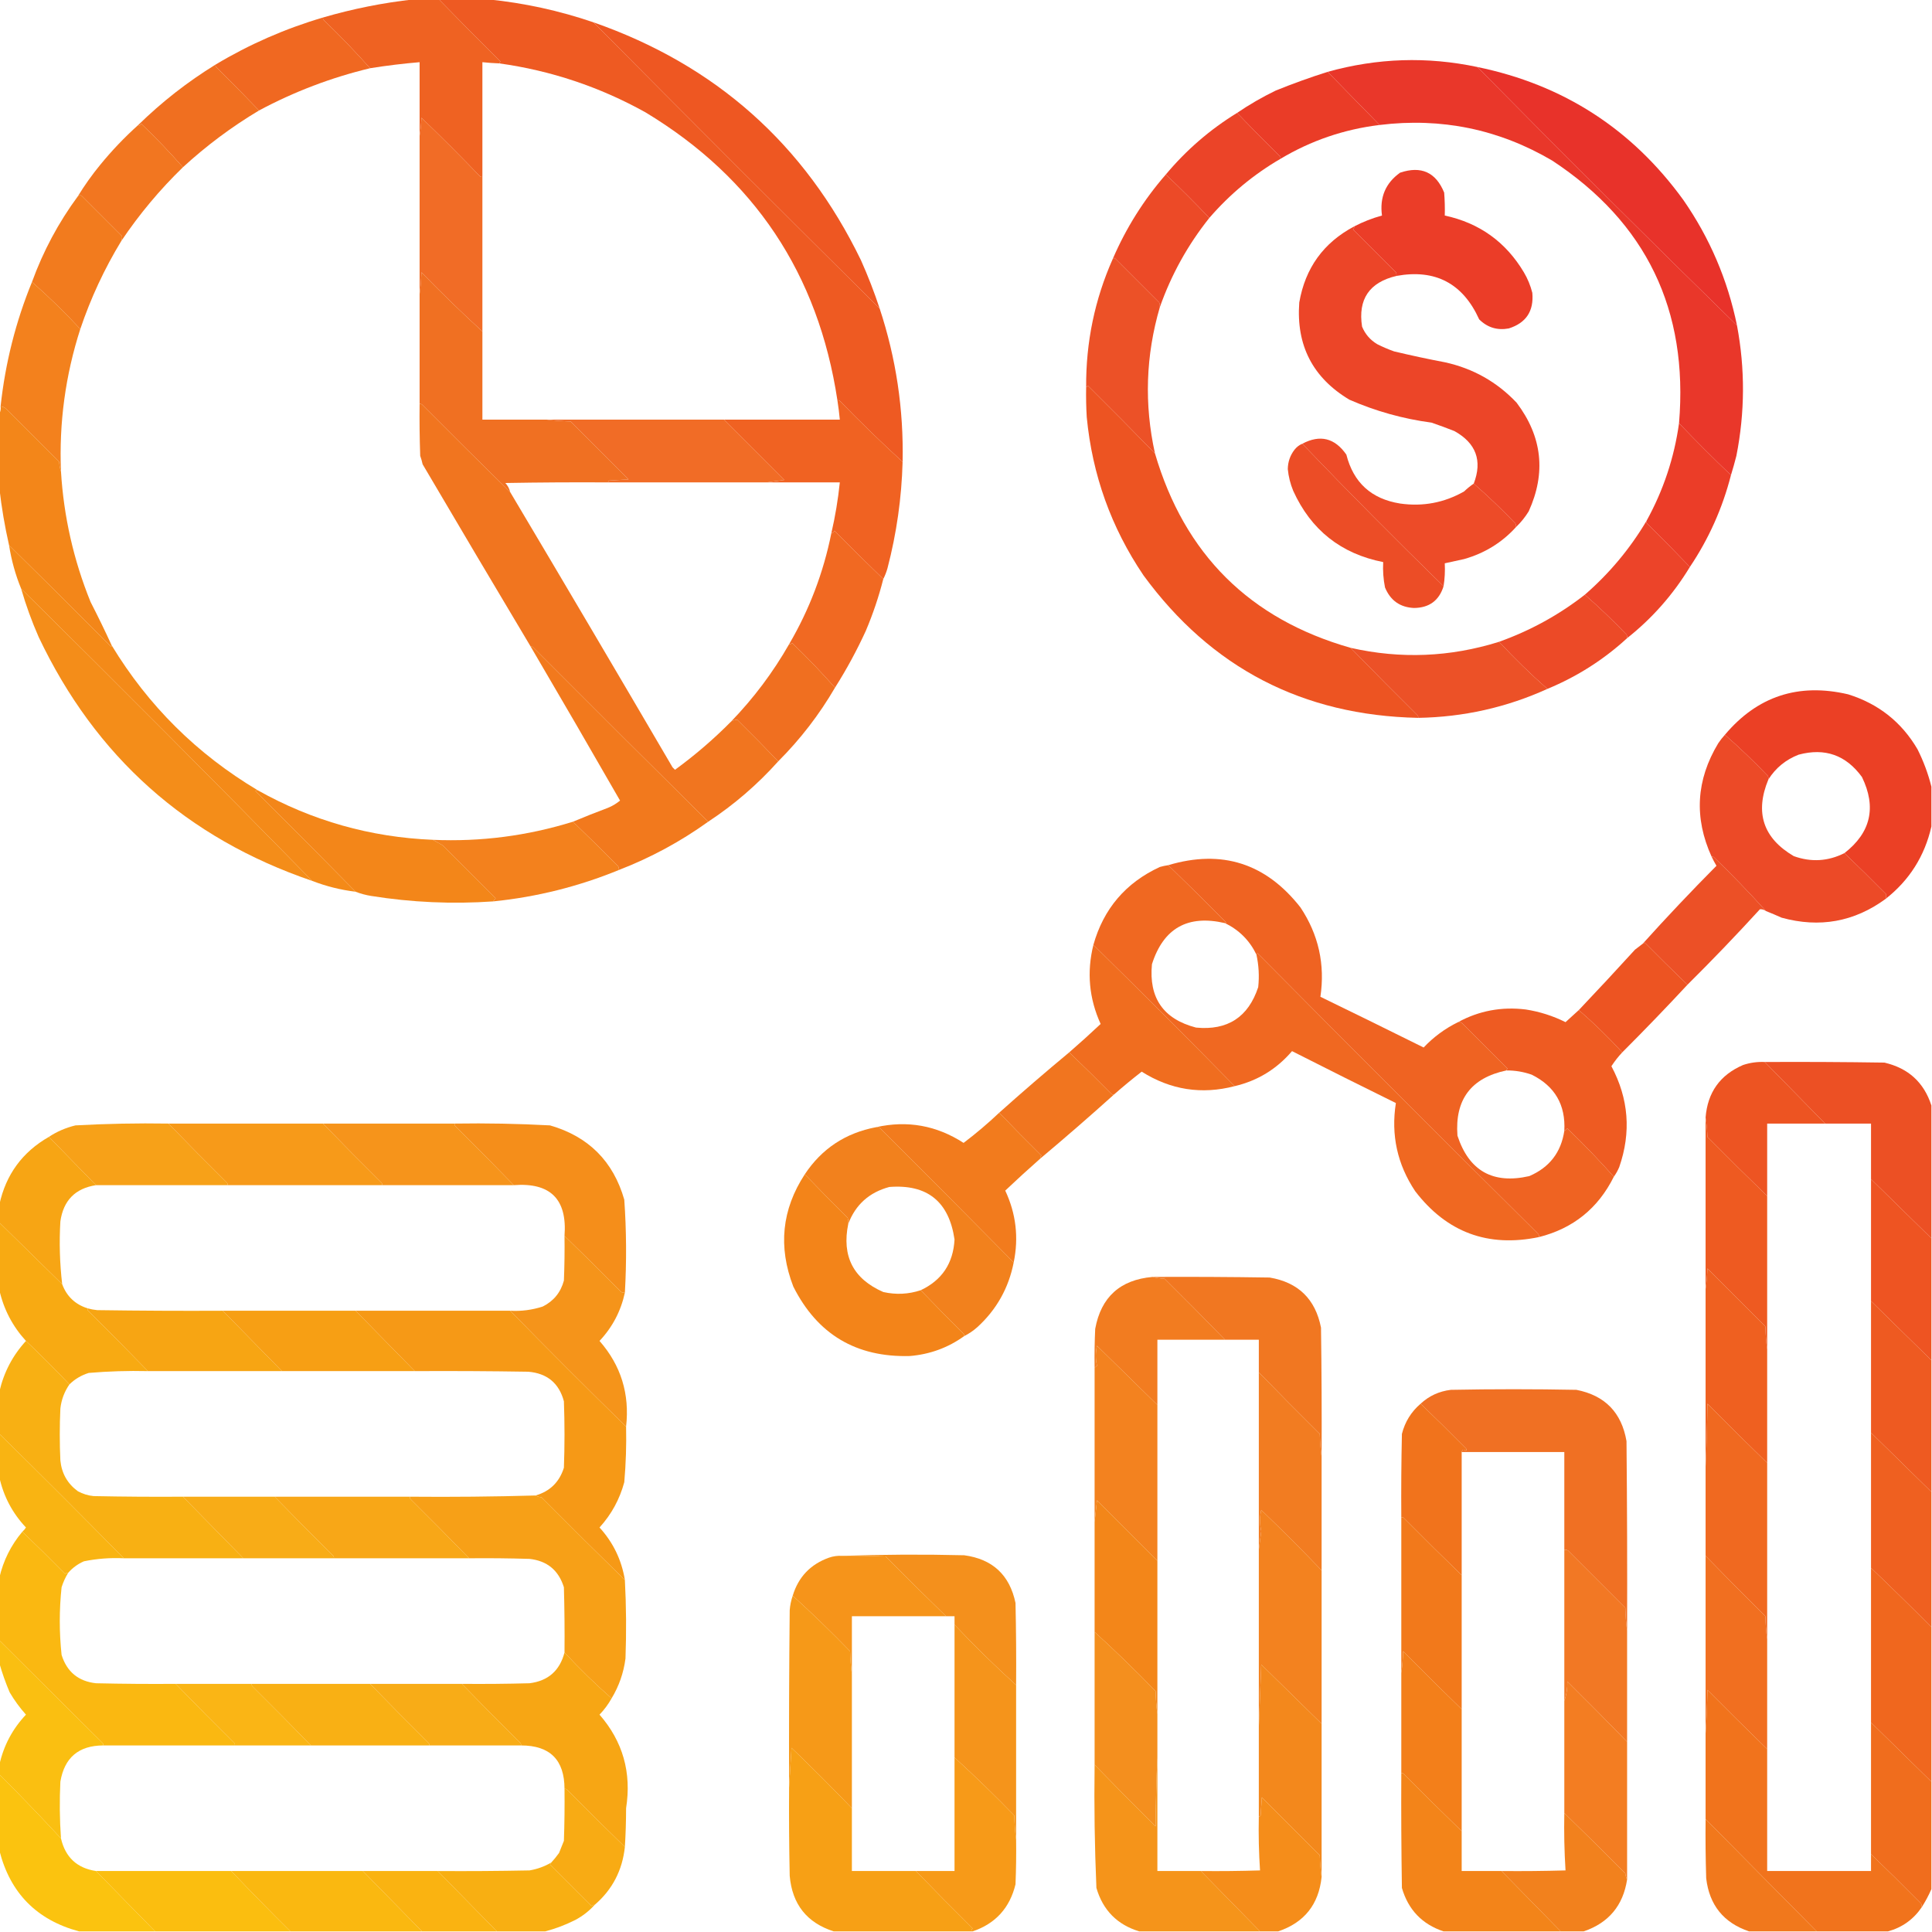 <svg xmlns="http://www.w3.org/2000/svg" xmlns:xlink="http://www.w3.org/1999/xlink" width="1600px" height="1600px" style="shape-rendering:geometricPrecision; text-rendering:geometricPrecision; image-rendering:optimizeQuality; fill-rule:evenodd; clip-rule:evenodd"><g><path style="opacity:0.987" fill="#ef6020" d="M 342.5,-0.5 C 349.5,-0.5 356.5,-0.5 363.5,-0.5C 380.298,16.799 397.298,33.965 414.5,51C 413.944,51.383 413.611,51.883 413.5,52.5C 408.819,52.331 404.152,51.998 399.5,51.5C 399.5,83.167 399.5,114.833 399.5,146.5C 398.761,146.631 398.094,146.464 397.5,146C 381.667,129.5 365.5,113.333 349,97.5C 348.826,102.684 348.326,107.684 347.5,112.5C 347.5,92.167 347.5,71.833 347.5,51.5C 333.758,52.656 320.092,54.323 306.5,56.5C 294.256,42.753 281.422,29.419 268,16.5C 267.536,15.906 267.369,15.239 267.5,14.5C 292.05,7.323 317.05,2.323 342.5,-0.5 Z"></path></g><g><path style="opacity:0.99" fill="#ee5921" d="M 363.5,-0.5 C 377.167,-0.5 390.833,-0.5 404.5,-0.5C 434.235,2.508 463.235,8.841 491.5,18.5C 570.167,97.833 649.167,176.833 728.5,255.5C 742.08,296.657 748.414,338.99 747.5,382.5C 729.752,366.254 712.418,349.421 695.5,332C 694.906,331.536 694.239,331.369 693.5,331.5C 677.674,226.905 624.674,147.405 534.5,93C 496.615,71.951 456.281,58.451 413.5,52.5C 413.611,51.883 413.944,51.383 414.5,51C 397.298,33.965 380.298,16.799 363.5,-0.5 Z"></path></g><g><path style="opacity:0.981" fill="#f0661e" d="M 267.5,14.5 C 267.369,15.239 267.536,15.906 268,16.5C 281.422,29.419 294.256,42.753 306.5,56.5C 274.332,64.223 243.665,75.889 214.5,91.5C 202.869,79.368 191.035,67.368 179,55.5C 178.536,54.906 178.369,54.239 178.5,53.5C 206.419,36.754 236.086,23.754 267.5,14.5 Z"></path></g><g><path style="opacity:0.992" fill="#ed5621" d="M 491.5,18.5 C 592.639,53.823 666.472,119.49 713,215.5C 718.866,228.605 724.033,241.938 728.5,255.5C 649.167,176.833 570.167,97.833 491.5,18.5 Z"></path></g><g><path style="opacity:0.983" fill="#e93427" d="M 1223.5,55.5 C 1294.55,127.549 1366.22,198.882 1438.5,269.5C 1445.27,305.521 1445.1,341.521 1438,377.5C 1436.6,382.994 1435.1,388.327 1433.5,393.5C 1418.83,379.5 1404.5,365.167 1390.5,350.5C 1398.37,256.768 1363.37,184.268 1285.5,133C 1241.34,107.038 1193.68,97.205 1142.5,103.5C 1128.17,88.833 1113.83,74.167 1099.5,59.5C 1140.65,48.019 1181.98,46.686 1223.5,55.5 Z"></path></g><g><path style="opacity:0.981" fill="#f06d1d" d="M 178.5,53.5 C 178.369,54.239 178.536,54.906 179,55.5C 191.035,67.368 202.869,79.368 214.5,91.5C 191.966,104.952 170.966,120.619 151.5,138.5C 140.59,126.086 129.09,114.086 117,102.5C 116.162,103.999 115.329,104.332 114.5,103.5C 134.018,84.42 155.351,67.753 178.5,53.5 Z"></path></g><g><path style="opacity:0.985" fill="#e83028" d="M 1223.5,55.5 C 1294.64,70.166 1351.47,106.833 1394,165.5C 1415.91,197.027 1430.74,231.694 1438.5,269.5C 1366.22,198.882 1294.55,127.549 1223.5,55.5 Z"></path></g><g><path style="opacity:0.989" fill="#ea3b26" d="M 1099.5,59.5 C 1113.83,74.167 1128.17,88.833 1142.5,103.5C 1113.1,107.077 1085.77,116.41 1060.5,131.5C 1060.63,130.761 1060.46,130.094 1060,129.5C 1047.96,117.632 1036.13,105.632 1024.5,93.5C 1034.61,86.602 1045.28,80.436 1056.5,75C 1070.62,69.276 1084.95,64.11 1099.5,59.5 Z"></path></g><g><path style="opacity:0.964" fill="#f0671e" d="M 399.5,146.5 C 399.5,189.167 399.5,231.833 399.5,274.5C 382.231,258.733 365.398,242.4 349,225.5C 348.828,231.681 348.328,237.681 347.5,243.5C 347.5,199.833 347.5,156.167 347.5,112.5C 348.326,107.684 348.826,102.684 349,97.5C 365.5,113.333 381.667,129.5 397.5,146C 398.094,146.464 398.761,146.631 399.5,146.5 Z"></path></g><g><path style="opacity:0.98" fill="#f1731c" d="M 151.5,138.5 C 132.399,157.009 115.399,177.343 100.5,199.5C 101.028,198.153 101.195,196.819 101,195.5C 89.833,184.333 78.667,173.167 67.5,162C 66.423,161.53 65.423,161.697 64.5,162.5C 70.034,153.453 76.201,144.786 83,136.5C 92.637,124.696 103.137,113.696 114.5,103.5C 115.329,104.332 116.162,103.999 117,102.5C 129.09,114.086 140.59,126.086 151.5,138.5 Z"></path></g><g><path style="opacity:0.981" fill="#eb4125" d="M 1024.5,93.5 C 1036.13,105.632 1047.96,117.632 1060,129.5C 1060.46,130.094 1060.63,130.761 1060.5,131.5C 1038.18,144.477 1018.51,160.81 1001.5,180.5C 989.86,168.194 977.86,156.194 965.5,144.5C 982.404,124.26 1002.07,107.26 1024.5,93.5 Z"></path></g><g><path style="opacity:0.988" fill="#ea3b26" d="M 1156.5,228.5 C 1156.65,227.448 1156.48,226.448 1156,225.5C 1144.17,213.667 1132.33,201.833 1120.5,190C 1121.25,189.329 1121.59,188.496 1121.5,187.5C 1128.79,183.697 1136.45,180.697 1144.5,178.5C 1142.45,163.437 1147.45,151.604 1159.5,143C 1176.94,137.138 1189.11,142.638 1196,159.5C 1196.5,165.825 1196.67,172.158 1196.5,178.5C 1225.18,184.689 1247.01,200.356 1262,225.5C 1265.15,230.804 1267.48,236.471 1269,242.5C 1270.36,257.62 1263.86,267.453 1249.5,272C 1239.98,273.747 1231.81,271.247 1225,264.5C 1211.47,234.654 1188.64,222.654 1156.5,228.5 Z"></path></g><g><path style="opacity:0.983" fill="#ec4724" d="M 965.5,144.5 C 977.86,156.194 989.86,168.194 1001.5,180.5C 983.649,202.87 969.983,227.537 960.5,254.5C 960.657,253.127 960.49,251.793 960,250.5C 947.667,238.167 935.333,225.833 923,213.5C 922.617,214.056 922.117,214.389 921.5,214.5C 932.584,188.784 947.251,165.45 965.5,144.5 Z"></path></g><g><path style="opacity:0.983" fill="#f2791b" d="M 100.5,199.5 C 86.485,222.527 75.151,246.861 66.5,272.5C 53.808,258.808 40.475,245.808 26.5,233.5C 35.781,207.965 48.447,184.298 64.5,162.5C 65.423,161.697 66.423,161.53 67.5,162C 78.667,173.167 89.833,184.333 101,195.5C 101.195,196.819 101.028,198.153 100.5,199.5 Z"></path></g><g><path style="opacity:0.978" fill="#ec4e23" d="M 960.5,254.5 C 948.835,294.466 947.501,334.799 956.5,375.5C 938.229,356.728 919.729,338.062 901,319.5C 900.617,320.056 900.117,320.389 899.5,320.5C 899.274,283.429 906.608,248.096 921.5,214.5C 922.117,214.389 922.617,214.056 923,213.5C 935.333,225.833 947.667,238.167 960,250.5C 960.49,251.793 960.657,253.127 960.5,254.5 Z"></path></g><g><path style="opacity:0.984" fill="#eb4225" d="M 1121.5,187.5 C 1121.59,188.496 1121.25,189.329 1120.5,190C 1132.33,201.833 1144.17,213.667 1156,225.5C 1156.48,226.448 1156.65,227.448 1156.5,228.5C 1134,233.81 1124.5,247.81 1128,270.5C 1130.56,276.701 1134.72,281.534 1140.5,285C 1145.05,287.302 1149.71,289.302 1154.5,291C 1168.42,294.324 1182.42,297.324 1196.5,300C 1219.86,305.094 1239.7,316.26 1256,333.5C 1277.19,361.543 1280.53,391.543 1266,423.5C 1263.02,428.311 1259.52,432.644 1255.5,436.5C 1255.65,435.448 1255.48,434.448 1255,433.5C 1243.91,421.91 1232.41,410.91 1220.5,400.5C 1227.77,381.513 1222.44,367.013 1204.5,357C 1198.23,354.515 1191.9,352.182 1185.5,350C 1161.89,346.849 1139.23,340.515 1117.5,331C 1087.17,312.847 1073.34,286.014 1076,250.5C 1080.92,221.963 1096.08,200.963 1121.5,187.5 Z"></path></g><g><path style="opacity:0.974" fill="#f06d1d" d="M 399.5,274.5 C 399.5,298.833 399.5,323.167 399.5,347.5C 417.167,347.5 434.833,347.5 452.5,347.5C 458.987,348.328 465.654,348.828 472.5,349C 488.5,365 504.5,381 520.5,397C 515.167,397.333 509.833,397.667 504.5,398C 503.944,398.383 503.611,398.883 503.5,399.5C 475.165,399.333 446.831,399.5 418.5,400C 420.495,402.157 421.828,404.657 422.5,407.5C 398.035,383.535 373.701,359.368 349.5,335C 348.906,334.536 348.239,334.369 347.5,334.5C 347.5,304.167 347.5,273.833 347.5,243.5C 348.328,237.681 348.828,231.681 349,225.5C 365.398,242.4 382.231,258.733 399.5,274.5 Z"></path></g><g><path style="opacity:0.982" fill="#f37f1a" d="M 26.5,233.5 C 40.475,245.808 53.808,258.808 66.5,272.5C 54.164,310.838 48.831,350.171 50.5,390.5C 49.683,388.031 49.183,385.365 49,382.5C 34.5,368 20,353.5 5.5,339C 4.1,337.562 2.433,336.729 0.5,336.5C 4.347,300.779 13.013,266.445 26.5,233.5 Z"></path></g><g><path style="opacity:0.994" fill="#ed5422" d="M 956.5,375.5 C 980.969,459.035 1034.97,512.702 1118.5,536.5C 1136.8,555.299 1155.3,573.965 1174,592.5C 1174.46,593.094 1174.63,593.761 1174.5,594.5C 1078.97,592.531 1003.14,553.198 947,476.5C 920.266,436.977 904.6,393.31 900,345.5C 899.5,337.173 899.334,328.84 899.5,320.5C 900.117,320.389 900.617,320.056 901,319.5C 919.729,338.062 938.229,356.728 956.5,375.5 Z"></path></g><g><path style="opacity:0.988" fill="#ef6020" d="M 693.5,331.5 C 694.239,331.369 694.906,331.536 695.5,332C 712.418,349.421 729.752,366.254 747.5,382.5C 746.697,412.317 742.53,441.65 735,470.5C 734.1,473.718 732.933,476.718 731.5,479.5C 717.868,466.369 704.368,453.035 691,439.5C 690.583,440.756 689.75,441.423 688.5,441.5C 691.704,427.687 694.037,413.687 695.5,399.5C 675.167,399.5 654.833,399.5 634.5,399.5C 639.349,398.834 644.349,398.167 649.5,397.5C 632.812,380.812 616.146,364.146 599.5,347.5C 631.5,347.5 663.5,347.5 695.5,347.5C 694.997,342.141 694.33,336.807 693.5,331.5 Z"></path></g><g><path style="opacity:0.982" fill="#f1731c" d="M 347.5,334.5 C 348.239,334.369 348.906,334.536 349.5,335C 373.701,359.368 398.035,383.535 422.5,407.5C 467.559,483.272 512.392,559.272 557,635.5C 557.667,636.167 558.333,636.833 559,637.5C 575.602,625.395 591.102,612.061 605.5,597.5C 607.144,596.634 608.811,596.134 610.5,596C 622.035,607.368 633.369,618.868 644.5,630.5C 627.281,649.726 607.948,666.392 586.5,680.5C 538.035,632.535 489.701,584.368 441.5,536C 440.906,535.536 440.239,535.369 439.5,535.5C 409.562,485.357 379.729,435.023 350,384.5C 349.489,382.122 348.822,379.788 348,377.5C 347.5,363.171 347.333,348.837 347.5,334.5 Z"></path></g><g><path style="opacity:0.996" fill="#f38619" d="M 0.5,336.5 C 2.433,336.729 4.1,337.562 5.5,339C 20,353.5 34.5,368 49,382.5C 49.183,385.365 49.683,388.031 50.5,390.5C 52.789,427.86 60.956,463.86 75,498.5C 81.138,510.441 86.972,522.441 92.5,534.5C 92.565,534.938 92.399,535.272 92,535.5C 63.965,507.298 35.799,479.298 7.5,451.5C 3.961,435.978 1.294,420.311 -0.5,404.5C -0.5,383.833 -0.5,363.167 -0.5,342.5C 0.461,340.735 0.795,338.735 0.5,336.5 Z"></path></g><g><path style="opacity:0.963" fill="#f0671e" d="M 452.5,347.5 C 501.5,347.5 550.5,347.5 599.5,347.5C 616.146,364.146 632.812,380.812 649.5,397.5C 644.349,398.167 639.349,398.834 634.5,399.5C 590.833,399.5 547.167,399.5 503.5,399.5C 503.611,398.883 503.944,398.383 504.5,398C 509.833,397.667 515.167,397.333 520.5,397C 504.5,381 488.5,365 472.5,349C 465.654,348.828 458.987,348.328 452.5,347.5 Z"></path></g><g><path style="opacity:0.988" fill="#ea3b26" d="M 1390.5,350.5 C 1404.5,365.167 1418.83,379.5 1433.5,393.5C 1426.47,420.876 1415.14,446.209 1399.5,469.5C 1387.9,457.395 1376.06,445.395 1364,433.5C 1363.54,432.906 1363.37,432.239 1363.5,431.5C 1377.5,406.164 1386.5,379.164 1390.5,350.5 Z"></path></g><g><path style="opacity:0.98" fill="#ec4824" d="M 1220.5,400.5 C 1232.41,410.91 1243.91,421.91 1255,433.5C 1255.48,434.448 1255.65,435.448 1255.5,436.5C 1243.84,449.345 1229.51,458.178 1212.5,463C 1207.15,464.172 1201.81,465.339 1196.5,466.5C 1196.82,473.022 1196.49,479.355 1195.5,485.5C 1155.78,446.784 1116.78,407.451 1078.5,367.5C 1093.22,359.694 1105.39,362.694 1115,376.5C 1120.87,399.697 1135.7,413.197 1159.5,417C 1178.35,419.697 1196.01,416.364 1212.5,407C 1215.01,404.585 1217.68,402.419 1220.5,400.5 Z"></path></g><g><path style="opacity:0.981" fill="#ec4b23" d="M 1078.5,367.5 C 1116.78,407.451 1155.78,446.784 1195.5,485.5C 1191.77,497.378 1183.61,503.378 1171,503.5C 1159.46,502.972 1151.46,497.305 1147,486.5C 1145.62,479.589 1145.12,472.589 1145.5,465.5C 1110.57,458.613 1085.73,438.947 1071,406.5C 1068.6,400.713 1067.1,394.713 1066.5,388.5C 1066.57,382.546 1068.41,377.213 1072,372.5C 1073.78,370.21 1075.94,368.543 1078.5,367.5 Z"></path></g><g><path style="opacity:0.98" fill="#f0661e" d="M 731.5,479.5 C 727.78,494.158 722.947,508.492 717,522.5C 709.54,538.777 701.04,554.444 691.5,569.5C 680.256,556.753 668.423,544.42 656,532.5C 655.329,533.252 654.496,533.586 653.5,533.5C 670.265,504.887 681.931,474.22 688.5,441.5C 689.75,441.423 690.583,440.756 691,439.5C 704.368,453.035 717.868,466.369 731.5,479.5 Z"></path></g><g><path style="opacity:0.996" fill="#f48a18" d="M 7.5,451.5 C 35.799,479.298 63.965,507.298 92,535.5C 92.399,535.272 92.565,534.938 92.5,534.5C 122.879,584.545 163.212,624.545 213.5,654.5C 212.761,654.369 212.094,654.536 211.5,655C 239.368,682.701 267.035,710.535 294.5,738.5C 282.1,736.991 270.1,733.991 258.5,729.5C 178.882,648.215 98.549,567.549 17.5,487.5C 12.785,476.003 9.452,464.003 7.5,451.5 Z"></path></g><g><path style="opacity:0.98" fill="#eb4125" d="M 1363.5,431.5 C 1363.37,432.239 1363.54,432.906 1364,433.5C 1376.06,445.395 1387.9,457.395 1399.5,469.5C 1385.63,492.364 1368.29,512.031 1347.5,528.5C 1347.65,527.448 1347.48,526.448 1347,525.5C 1335.91,513.91 1324.41,502.91 1312.5,492.5C 1332.8,474.875 1349.8,454.541 1363.5,431.5 Z"></path></g><g><path style="opacity:0.985" fill="#f48c17" d="M 17.5,487.5 C 98.549,567.549 178.882,648.215 258.5,729.5C 154.558,694.058 79.058,626.725 32,527.5C 26.261,514.447 21.428,501.113 17.5,487.5 Z"></path></g><g><path style="opacity:0.983" fill="#ec4724" d="M 1312.5,492.5 C 1324.41,502.91 1335.91,513.91 1347,525.5C 1347.48,526.448 1347.65,527.448 1347.5,528.5C 1328.06,546.338 1306.06,560.338 1281.5,570.5C 1267.55,558.22 1254.22,545.22 1241.5,531.5C 1267.37,522.245 1291.04,509.245 1312.5,492.5 Z"></path></g><g><path style="opacity:0.979" fill="#ec4e23" d="M 1241.5,531.5 C 1254.22,545.22 1267.55,558.22 1281.5,570.5C 1247.66,585.871 1211.99,593.871 1174.5,594.5C 1174.63,593.761 1174.46,593.094 1174,592.5C 1155.3,573.965 1136.8,555.299 1118.5,536.5C 1159.97,545.89 1200.97,544.223 1241.5,531.5 Z"></path></g><g><path style="opacity:0.982" fill="#f06d1d" d="M 691.5,569.5 C 678.475,591.86 662.808,612.193 644.5,630.5C 633.369,618.868 622.035,607.368 610.5,596C 608.811,596.134 607.144,596.634 605.5,597.5C 624.193,578.147 640.193,556.813 653.5,533.5C 654.496,533.586 655.329,533.252 656,532.5C 668.423,544.42 680.256,556.753 691.5,569.5 Z"></path></g><g><path style="opacity:0.986" fill="#f2781b" d="M 439.5,535.5 C 440.239,535.369 440.906,535.536 441.5,536C 489.701,584.368 538.035,632.535 586.5,680.5C 563.555,696.973 538.888,710.307 512.5,720.5C 512.649,719.448 512.483,718.448 512,717.5C 499.632,704.965 487.132,692.631 474.5,680.5C 483.975,676.53 493.642,672.697 503.5,669C 507.161,667.505 510.495,665.505 513.5,663C 489.026,620.366 464.36,577.866 439.5,535.5 Z"></path></g><g><path style="opacity:0.993" fill="#eb4025" d="M 1599.5,651.5 C 1599.5,662.5 1599.5,673.5 1599.5,684.5C 1593.92,709.002 1581.25,729.002 1561.5,744.5C 1562.03,743.153 1562.19,741.819 1562,740.5C 1550.63,728.965 1539.13,717.631 1527.5,706.5C 1549.32,689.527 1554.15,668.527 1542,643.5C 1528.76,625.3 1511.26,619.133 1489.5,625C 1478.87,629.143 1470.53,635.976 1464.5,645.5C 1464.65,644.448 1464.48,643.448 1464,642.5C 1452.58,630.577 1440.75,619.244 1428.5,608.5C 1455.42,576.577 1489.42,565.41 1530.5,575C 1555.65,582.834 1574.81,598.001 1588,620.5C 1593,630.489 1596.84,640.823 1599.5,651.5 Z"></path></g><g><path style="opacity:0.983" fill="#ec4724" d="M 1428.5,608.5 C 1440.75,619.244 1452.58,630.577 1464,642.5C 1464.48,643.448 1464.65,644.448 1464.5,645.5C 1453.15,672.923 1460.15,694.09 1485.5,709C 1499.89,714.186 1513.89,713.353 1527.5,706.5C 1539.13,717.631 1550.63,728.965 1562,740.5C 1562.19,741.819 1562.03,743.153 1561.5,744.5C 1535.54,763.455 1506.87,768.622 1475.5,760C 1471.18,758.062 1466.85,756.229 1462.5,754.5C 1448.75,739.252 1434.42,724.419 1419.5,710C 1418.91,709.536 1418.24,709.369 1417.5,709.5C 1402.81,677.227 1404.64,645.894 1423,615.5C 1424.7,612.98 1426.53,610.647 1428.5,608.5 Z"></path></g><g><path style="opacity:0.994" fill="#f38619" d="M 213.5,654.5 C 258.475,679.71 306.808,693.376 358.5,695.5C 361.047,696.999 363.714,698.499 366.5,700C 381.167,714.667 395.833,729.333 410.5,744C 409.619,744.708 408.953,745.542 408.5,746.5C 374.65,748.841 340.983,747.341 307.5,742C 302.923,741.275 298.59,740.108 294.5,738.5C 267.035,710.535 239.368,682.701 211.5,655C 212.094,654.536 212.761,654.369 213.5,654.5 Z"></path></g><g><path style="opacity:0.983" fill="#f37f1a" d="M 474.5,680.5 C 487.132,692.631 499.632,704.965 512,717.5C 512.483,718.448 512.649,719.448 512.5,720.5C 479.138,734.174 444.472,742.84 408.5,746.5C 408.953,745.542 409.619,744.708 410.5,744C 395.833,729.333 381.167,714.667 366.5,700C 363.714,698.499 361.047,696.999 358.5,695.5C 398.047,697.242 436.714,692.242 474.5,680.5 Z"></path></g><g><path style="opacity:0.981" fill="#ec4e23" d="M 1417.5,709.5 C 1418.24,709.369 1418.91,709.536 1419.5,710C 1434.42,724.419 1448.75,739.252 1462.5,754.5C 1460.95,753.378 1459.28,752.878 1457.5,753C 1438.05,774.282 1418.05,795.116 1397.5,815.5C 1385.53,804.035 1373.7,792.369 1362,780.5C 1361.62,781.056 1361.12,781.389 1360.5,781.5C 1380.21,759.614 1400.55,738.114 1421.5,717C 1420.01,714.525 1418.68,712.025 1417.5,709.5 Z"></path></g><g><path style="opacity:0.987" fill="#ef6120" d="M 1207.5,846.5 C 1208.55,846.351 1209.55,846.517 1210.5,847C 1223.17,859.667 1235.83,872.333 1248.5,885C 1247.94,885.383 1247.61,885.883 1247.5,886.5C 1218.25,892.659 1204.75,910.659 1207,940.5C 1216.55,969.696 1236.38,980.862 1266.5,974C 1283.16,966.845 1292.83,954.345 1295.5,936.5C 1296.46,936.047 1297.29,935.381 1298,934.5C 1311.42,947.419 1324.26,960.753 1336.5,974.5C 1323.5,1000.67 1302.83,1017.34 1274.5,1024.5C 1274.72,1023.32 1274.39,1022.32 1273.5,1021.5C 1195.78,944.446 1118.45,867.113 1041.5,789.5C 1040.89,789.624 1040.56,789.957 1040.5,790.5C 1034.83,778.833 1026.17,770.167 1014.5,764.5C 1014.94,764.565 1015.27,764.399 1015.5,764C 999.632,747.965 983.632,732.132 967.5,716.5C 1011.86,703.252 1048.36,714.919 1077,751.5C 1091.96,773.981 1097.46,798.648 1093.5,825.5C 1122.06,839.364 1150.56,853.364 1179,867.5C 1187.21,858.792 1196.71,851.792 1207.5,846.5 Z"></path></g><g><path style="opacity:0.982" fill="#f0661e" d="M 967.5,716.5 C 983.632,732.132 999.632,747.965 1015.5,764C 1015.27,764.399 1014.94,764.565 1014.5,764.5C 983.683,757.317 963.516,768.65 954,798.5C 951.293,826.444 963.46,843.944 990.5,851C 1016.63,853.529 1033.79,842.363 1042,817.5C 1042.97,808.381 1042.47,799.381 1040.5,790.5C 1040.56,789.957 1040.89,789.624 1041.5,789.5C 1118.45,867.113 1195.78,944.446 1273.5,1021.5C 1274.39,1022.32 1274.72,1023.32 1274.5,1024.5C 1232.31,1033.27 1198.14,1020.61 1172,986.5C 1157.18,964.297 1151.85,939.963 1156,913.5C 1127.32,899.372 1098.65,885.038 1070,870.5C 1057.31,885.365 1041.48,895.031 1022.5,899.5C 983.833,860.167 944.833,821.167 905.5,782.5C 913.909,752.587 932.242,731.087 960.5,718C 962.813,717.338 965.146,716.838 967.5,716.5 Z"></path></g><g><path style="opacity:0.985" fill="#f06c1d" d="M 905.5,782.5 C 944.833,821.167 983.833,860.167 1022.5,899.5C 995.158,906.634 969.491,902.634 945.5,887.5C 937.658,893.592 929.991,899.926 922.5,906.5C 921.761,906.631 921.094,906.464 920.5,906C 908.938,894.271 897.272,882.771 885.5,871.5C 894.27,863.902 902.937,856.069 911.5,848C 901.903,826.889 899.903,805.056 905.5,782.5 Z"></path></g><g><path style="opacity:0.994" fill="#ed5422" d="M 1397.5,815.5 C 1379.84,834.497 1361.84,853.164 1343.5,871.5C 1332.11,859.113 1320.11,847.447 1307.5,836.5C 1323.13,820.03 1338.63,803.364 1354,786.5C 1356.17,784.797 1358.34,783.13 1360.5,781.5C 1361.12,781.389 1361.62,781.056 1362,780.5C 1373.7,792.369 1385.53,804.035 1397.5,815.5 Z"></path></g><g><path style="opacity:0.99" fill="#ee5a21" d="M 1307.5,836.5 C 1320.11,847.447 1332.11,859.113 1343.5,871.5C 1340.13,875.088 1337.13,878.921 1334.5,883C 1348.82,909.843 1350.99,937.677 1341,966.5C 1339.76,969.448 1338.26,972.115 1336.5,974.5C 1324.26,960.753 1311.42,947.419 1298,934.5C 1297.29,935.381 1296.46,936.047 1295.5,936.5C 1296.68,915.021 1287.68,899.521 1268.5,890C 1261.7,887.606 1254.7,886.44 1247.5,886.5C 1247.61,885.883 1247.94,885.383 1248.5,885C 1235.83,872.333 1223.17,859.667 1210.5,847C 1209.55,846.517 1208.55,846.351 1207.5,846.5C 1224.87,837.062 1243.53,833.562 1263.5,836C 1275.07,837.789 1286.07,841.289 1296.5,846.5C 1300.19,843.145 1303.85,839.811 1307.5,836.5 Z"></path></g><g><path style="opacity:0.981" fill="#f1731c" d="M 885.5,871.5 C 897.272,882.771 908.938,894.271 920.5,906C 921.094,906.464 921.761,906.631 922.5,906.5C 902.513,924.482 882.18,942.148 861.5,959.5C 861.414,958.504 861.748,957.671 862.5,957C 850.631,945.298 838.965,933.465 827.5,921.5C 846.538,904.459 865.872,887.793 885.5,871.5 Z"></path></g><g><path style="opacity:0.989" fill="#ec4f23" d="M 1461.5,879.5 C 1494.5,879.333 1527.5,879.5 1560.5,880C 1580.32,884.542 1593.32,896.375 1599.5,915.5C 1599.5,952.167 1599.5,988.833 1599.5,1025.5C 1582.83,1009.17 1566.17,992.833 1549.5,976.5C 1549.5,961.167 1549.5,945.833 1549.5,930.5C 1536.83,930.5 1524.17,930.5 1511.5,930.5C 1494.83,913.5 1478.17,896.5 1461.5,879.5 Z"></path></g><g><path style="opacity:0.997" fill="#ed5422" d="M 1461.5,879.5 C 1478.17,896.5 1494.83,913.5 1511.5,930.5C 1495.5,930.5 1479.5,930.5 1463.5,930.5C 1463.5,950.5 1463.5,970.5 1463.5,990.5C 1446.87,974.368 1430.37,958.035 1414,941.5C 1413.83,935.984 1413.33,930.651 1412.5,925.5C 1414.11,904.73 1424.45,890.23 1443.5,882C 1449.34,880.049 1455.34,879.216 1461.5,879.5 Z"></path></g><g><path style="opacity:0.985" fill="#f27a1b" d="M 827.5,921.5 C 838.965,933.465 850.631,945.298 862.5,957C 861.748,957.671 861.414,958.504 861.5,959.5C 851.657,968.178 841.99,977.011 832.5,986C 841.429,1005.07 843.762,1024.9 839.5,1045.5C 802.729,1008.23 765.729,971.062 728.5,934C 727.552,933.517 726.552,933.351 725.5,933.5C 751.424,927.686 775.591,932.019 798,946.5C 808.282,938.72 818.115,930.387 827.5,921.5 Z"></path></g><g><path style="opacity:0.978" fill="#f79f14" d="M 139.5,930.5 C 155.465,946.965 171.632,963.299 188,979.5C 188.464,980.094 188.631,980.761 188.5,981.5C 152.167,981.5 115.833,981.5 79.5,981.5C 66.5,968.167 53.5,954.833 40.5,941.5C 47.162,937.101 54.495,933.934 62.5,932C 88.138,930.589 113.805,930.089 139.5,930.5 Z"></path></g><g><path style="opacity:0.98" fill="#f69815" d="M 139.5,930.5 C 182.167,930.5 224.833,930.5 267.5,930.5C 283.465,946.965 299.632,963.299 316,979.5C 316.464,980.094 316.631,980.761 316.5,981.5C 273.833,981.5 231.167,981.5 188.5,981.5C 188.631,980.761 188.464,980.094 188,979.5C 171.632,963.299 155.465,946.965 139.5,930.5 Z"></path></g><g><path style="opacity:0.98" fill="#f59217" d="M 267.5,930.5 C 303.833,930.5 340.167,930.5 376.5,930.5C 376.369,931.239 376.536,931.906 377,932.5C 393.368,948.701 409.535,965.035 425.5,981.5C 389.167,981.5 352.833,981.5 316.5,981.5C 316.631,980.761 316.464,980.094 316,979.5C 299.632,963.299 283.465,946.965 267.5,930.5 Z"></path></g><g><path style="opacity:0.988" fill="#f48d18" d="M 376.5,930.5 C 402.861,930.086 429.195,930.586 455.5,932C 487.36,941.193 507.86,961.693 517,993.5C 518.801,1019.16 518.968,1044.82 517.5,1070.5C 516.448,1070.65 515.448,1070.48 514.5,1070C 498.965,1054.3 483.299,1038.8 467.5,1023.5C 469.833,993.167 455.833,979.167 425.5,981.5C 409.535,965.035 393.368,948.701 377,932.5C 376.536,931.906 376.369,931.239 376.5,930.5 Z"></path></g><g><path style="opacity:0.982" fill="#f27f1a" d="M 725.5,933.5 C 726.552,933.351 727.552,933.517 728.5,934C 765.729,971.062 802.729,1008.23 839.5,1045.5C 835.344,1066.65 825.344,1084.48 809.5,1099C 806.122,1102.01 802.456,1104.51 798.5,1106.5C 798.631,1105.76 798.464,1105.09 798,1104.5C 785.965,1092.63 774.131,1080.63 762.5,1068.5C 780.113,1060.19 789.447,1046.19 790.5,1026.5C 785.913,995.069 767.913,980.569 736.5,983C 719.878,987.464 708.544,997.631 702.5,1013.5C 702.66,1011.8 702.494,1010.13 702,1008.5C 689.965,996.632 678.131,984.632 666.5,972.5C 680.547,951.29 700.213,938.29 725.5,933.5 Z"></path></g><g><path style="opacity:0.99" fill="#f7a513" d="M 40.5,941.5 C 53.5,954.833 66.5,968.167 79.5,981.5C 62.315,984.16 52.482,994.16 50,1011.5C 48.974,1028.91 49.474,1046.24 51.5,1063.5C 34.167,1046.5 16.833,1029.5 -0.5,1012.5C -0.5,1007.5 -0.5,1002.5 -0.5,997.5C 4.882,972.723 18.549,954.056 40.5,941.5 Z"></path></g><g><path style="opacity:0.998" fill="#ee5a21" d="M 1412.5,925.5 C 1413.33,930.651 1413.83,935.984 1414,941.5C 1430.37,958.035 1446.87,974.368 1463.5,990.5C 1463.5,1032.83 1463.5,1075.17 1463.5,1117.5C 1462.67,1111.35 1462.17,1105.01 1462,1098.5C 1446,1082.5 1430,1066.5 1414,1050.5C 1413.83,1056.35 1413.33,1062.01 1412.5,1067.5C 1412.5,1020.17 1412.5,972.833 1412.5,925.5 Z"></path></g><g><path style="opacity:1" fill="#ee5422" d="M 1549.5,976.5 C 1566.17,992.833 1582.83,1009.17 1599.5,1025.5C 1599.5,1059.17 1599.5,1092.83 1599.5,1126.5C 1582.83,1110.17 1566.17,1093.83 1549.5,1077.5C 1549.5,1043.83 1549.5,1010.17 1549.5,976.5 Z"></path></g><g><path style="opacity:0.994" fill="#f38419" d="M 666.5,972.5 C 678.131,984.632 689.965,996.632 702,1008.5C 702.494,1010.13 702.66,1011.8 702.5,1013.5C 696.988,1040.31 706.655,1059.15 731.5,1070C 742.05,1072.36 752.383,1071.86 762.5,1068.5C 774.131,1080.63 785.965,1092.63 798,1104.5C 798.464,1105.09 798.631,1105.76 798.5,1106.5C 785.159,1116.1 770.159,1121.6 753.5,1123C 709.076,1124.21 676.909,1105.05 657,1065.5C 644.283,1032.61 647.45,1001.61 666.5,972.5 Z"></path></g><g><path style="opacity:0.995" fill="#f8aa12" d="M -0.5,1012.5 C 16.833,1029.5 34.167,1046.5 51.5,1063.5C 55.206,1073.54 62.206,1080.2 72.5,1083.5C 72.369,1084.24 72.536,1084.91 73,1085.5C 89.702,1102.03 106.202,1118.7 122.5,1135.5C 106.128,1135.11 89.795,1135.61 73.5,1137C 67.345,1138.91 62.012,1142.07 57.5,1146.5C 45.833,1134.17 33.833,1122.17 21.5,1110.5C 10.466,1098.43 3.133,1084.43 -0.5,1068.5C -0.5,1049.83 -0.5,1031.17 -0.5,1012.5 Z"></path></g><g><path style="opacity:0.983" fill="#f59217" d="M 467.5,1023.5 C 483.299,1038.8 498.965,1054.3 514.5,1070C 515.448,1070.48 516.448,1070.65 517.5,1070.5C 514.189,1085.79 507.189,1099.12 496.5,1110.5C 514.242,1130.74 521.575,1154.4 518.5,1181.5C 486.167,1149.83 454.167,1117.83 422.5,1085.5C 431.737,1086.03 440.737,1084.86 449.5,1082C 458.52,1077.48 464.354,1070.31 467,1060.5C 467.5,1048.17 467.667,1035.84 467.5,1023.5 Z"></path></g><g><path style="opacity:0.998" fill="#ef6020" d="M 1463.5,1117.5 C 1463.5,1148.83 1463.5,1180.17 1463.5,1211.5C 1446.87,1195.37 1430.37,1179.04 1414,1162.5C 1413.83,1180 1413.33,1197.34 1412.5,1214.5C 1412.5,1165.5 1412.5,1116.5 1412.5,1067.5C 1413.33,1062.01 1413.83,1056.35 1414,1050.5C 1430,1066.5 1446,1082.5 1462,1098.5C 1462.17,1105.01 1462.67,1111.35 1463.5,1117.5 Z"></path></g><g><path style="opacity:0.973" fill="#f2791b" d="M 954.5,1057.5 C 957.641,1058.32 960.975,1058.82 964.5,1059C 981.368,1075.7 998.035,1092.53 1014.5,1109.5C 995.833,1109.5 977.167,1109.5 958.5,1109.5C 958.5,1127.5 958.5,1145.5 958.5,1163.5C 941.902,1147.24 925.235,1130.9 908.5,1114.5C 907.194,1120.05 907.194,1125.55 908.5,1131C 907.956,1131.72 907.289,1132.22 906.5,1132.5C 906.333,1121.83 906.5,1111.16 907,1100.5C 911.836,1074.17 927.669,1059.84 954.5,1057.5 Z"></path></g><g><path style="opacity:0.973" fill="#f1741c" d="M 954.5,1057.5 C 986.835,1057.33 1019.17,1057.5 1051.5,1058C 1075.2,1062.03 1089.37,1075.87 1094,1099.5C 1094.5,1135.17 1094.67,1170.83 1094.5,1206.5C 1093.67,1200.35 1093.17,1194.01 1093,1187.5C 1075.94,1170.6 1059.1,1153.6 1042.5,1136.5C 1042.5,1127.5 1042.5,1118.5 1042.5,1109.5C 1033.17,1109.5 1023.83,1109.5 1014.5,1109.5C 998.035,1092.53 981.368,1075.7 964.5,1059C 960.975,1058.82 957.641,1058.32 954.5,1057.5 Z"></path></g><g><path style="opacity:1" fill="#ee5a21" d="M 1549.5,1077.5 C 1566.17,1093.83 1582.83,1110.17 1599.5,1126.5C 1599.5,1162.83 1599.5,1199.17 1599.5,1235.5C 1582.83,1219.17 1566.17,1202.83 1549.5,1186.5C 1549.5,1150.17 1549.5,1113.83 1549.5,1077.5 Z"></path></g><g><path style="opacity:1" fill="#f7a513" d="M 72.5,1083.5 C 75.079,1084.23 77.746,1084.73 80.5,1085C 115.165,1085.5 149.832,1085.67 184.5,1085.5C 200.833,1102.17 217.167,1118.83 233.5,1135.5C 196.5,1135.5 159.5,1135.5 122.5,1135.5C 106.202,1118.7 89.702,1102.03 73,1085.5C 72.536,1084.91 72.369,1084.24 72.5,1083.5 Z"></path></g><g><path style="opacity:1" fill="#f79f14" d="M 184.5,1085.5 C 221.167,1085.5 257.833,1085.5 294.5,1085.5C 310.833,1102.17 327.167,1118.83 343.5,1135.5C 306.833,1135.5 270.167,1135.5 233.5,1135.5C 217.167,1118.83 200.833,1102.17 184.5,1085.5 Z"></path></g><g><path style="opacity:0.99" fill="#f69815" d="M 294.5,1085.5 C 337.167,1085.5 379.833,1085.5 422.5,1085.5C 454.167,1117.83 486.167,1149.83 518.5,1181.5C 518.837,1196.87 518.337,1212.2 517,1227.5C 513.15,1241.71 506.317,1254.21 496.5,1265C 507.809,1277.43 514.809,1291.93 517.5,1308.5C 494.368,1285.87 471.368,1263.03 448.5,1240C 446.618,1239.8 444.952,1239.3 443.5,1238.5C 455.411,1235.09 463.244,1227.42 467,1215.5C 467.667,1197.17 467.667,1178.83 467,1160.5C 462.975,1145.48 453.141,1137.32 437.5,1136C 406.168,1135.5 374.835,1135.33 343.5,1135.5C 327.167,1118.83 310.833,1102.17 294.5,1085.5 Z"></path></g><g><path style="opacity:0.975" fill="#f37f1a" d="M 958.5,1163.5 C 958.5,1206.5 958.5,1249.5 958.5,1292.5C 941.867,1275.84 925.2,1259.17 908.5,1242.5C 907.833,1248.65 907.167,1254.65 906.5,1260.5C 906.5,1217.83 906.5,1175.17 906.5,1132.5C 907.289,1132.22 907.956,1131.72 908.5,1131C 907.194,1125.55 907.194,1120.05 908.5,1114.5C 925.235,1130.9 941.902,1147.24 958.5,1163.5 Z"></path></g><g><path style="opacity:0.988" fill="#f8af11" d="M 21.5,1110.5 C 33.833,1122.17 45.833,1134.17 57.5,1146.5C 53.335,1152.49 50.835,1159.16 50,1166.5C 49.333,1180.83 49.333,1195.17 50,1209.5C 51.066,1220.21 55.899,1228.71 64.5,1235C 68.57,1237.2 72.904,1238.54 77.5,1239C 102.164,1239.5 126.831,1239.67 151.5,1239.5C 168.167,1256.5 184.833,1273.5 201.5,1290.5C 168.5,1290.5 135.5,1290.5 102.5,1290.5C 68.5,1255.83 34.167,1221.5 -0.5,1187.5C -0.5,1175.83 -0.5,1164.17 -0.5,1152.5C 3.15,1136.53 10.483,1122.53 21.5,1110.5 Z"></path></g><g><path style="opacity:0.97" fill="#f2791b" d="M 1042.5,1136.5 C 1059.1,1153.6 1075.94,1170.6 1093,1187.5C 1093.17,1194.01 1093.67,1200.35 1094.5,1206.5C 1094.5,1237.83 1094.5,1269.17 1094.5,1300.5C 1078.21,1283.55 1061.55,1266.88 1044.5,1250.5C 1043.19,1256.39 1043.19,1262.22 1044.5,1268C 1043.85,1273.27 1043.19,1278.43 1042.5,1283.5C 1042.5,1234.5 1042.5,1185.5 1042.5,1136.5 Z"></path></g><g><path style="opacity:0.969" fill="#f06c1d" d="M 1347.5,1350.5 C 1346.67,1344.35 1346.17,1338.01 1346,1331.5C 1330.17,1315.67 1314.33,1299.83 1298.5,1284C 1297.55,1283.52 1296.55,1283.35 1295.5,1283.5C 1295.5,1256.5 1295.5,1229.5 1295.5,1202.5C 1267.17,1202.5 1238.83,1202.5 1210.5,1202.5C 1211.08,1200.35 1212.24,1200.02 1214,1201.5C 1214.67,1200.83 1214.67,1200.17 1214,1199.5C 1201.63,1186.96 1189.13,1174.63 1176.5,1162.5C 1183.46,1156.03 1191.79,1152.19 1201.5,1151C 1236.17,1150.33 1270.83,1150.33 1305.5,1151C 1329.1,1155.6 1342.94,1169.77 1347,1193.5C 1347.5,1245.83 1347.67,1298.17 1347.5,1350.5 Z"></path></g><g><path style="opacity:0.997" fill="#f1731c" d="M 1176.5,1162.5 C 1189.13,1174.63 1201.63,1186.96 1214,1199.5C 1214.67,1200.17 1214.67,1200.83 1214,1201.5C 1212.24,1200.02 1211.08,1200.35 1210.5,1202.5C 1210.5,1236.5 1210.5,1270.5 1210.5,1304.5C 1194.37,1288.87 1178.37,1273.04 1162.5,1257C 1161.91,1256.54 1161.24,1256.37 1160.5,1256.5C 1160.33,1233.5 1160.5,1210.5 1161,1187.5C 1163.55,1177.47 1168.72,1169.14 1176.5,1162.5 Z"></path></g><g><path style="opacity:0.987" fill="#f0671e" d="M 1463.5,1211.5 C 1463.5,1260.17 1463.5,1308.83 1463.5,1357.5C 1462.67,1351.35 1462.17,1345.01 1462,1338.5C 1445.27,1321.94 1428.77,1305.27 1412.5,1288.5C 1412.5,1263.83 1412.5,1239.17 1412.5,1214.5C 1413.33,1197.34 1413.83,1180 1414,1162.5C 1430.37,1179.04 1446.87,1195.37 1463.5,1211.5 Z"></path></g><g><path style="opacity:1" fill="#ef6020" d="M 1549.5,1186.5 C 1566.17,1202.83 1582.83,1219.17 1599.5,1235.5C 1599.5,1272.83 1599.5,1310.17 1599.5,1347.5C 1583.05,1330.93 1566.38,1314.6 1549.5,1298.5C 1549.5,1261.17 1549.5,1223.83 1549.5,1186.5 Z"></path></g><g><path style="opacity:0.991" fill="#f9b311" d="M -0.5,1187.5 C 34.167,1221.5 68.5,1255.83 102.5,1290.5C 91.379,1289.96 80.379,1290.79 69.5,1293C 64.469,1295.2 60.135,1298.36 56.5,1302.5C 55.504,1302.41 54.671,1302.75 54,1303.5C 42.298,1291.63 30.465,1279.96 18.5,1268.5C 19.635,1267.53 20.635,1266.36 21.5,1265C 10.331,1253.16 2.997,1239.33 -0.5,1223.5C -0.5,1211.5 -0.5,1199.5 -0.5,1187.5 Z"></path></g><g><path style="opacity:0.983" fill="#f79f14" d="M 443.5,1238.5 C 444.952,1239.3 446.618,1239.8 448.5,1240C 471.368,1263.03 494.368,1285.87 517.5,1308.5C 518.634,1330.14 518.8,1351.8 518,1373.5C 516.454,1385.38 512.62,1396.38 506.5,1406.5C 492.858,1394.53 479.858,1381.86 467.5,1368.5C 467.667,1350.5 467.5,1332.5 467,1314.5C 462.594,1300.42 453.094,1292.59 438.5,1291C 421.837,1290.5 405.17,1290.33 388.5,1290.5C 372.535,1274.03 356.368,1257.7 340,1241.5C 339.536,1240.91 339.369,1240.24 339.5,1239.5C 374.191,1239.81 408.858,1239.47 443.5,1238.5 Z"></path></g><g><path style="opacity:0.98" fill="#f8aa13" d="M 151.5,1239.5 C 176.833,1239.5 202.167,1239.5 227.5,1239.5C 243.465,1255.97 259.632,1272.3 276,1288.5C 276.464,1289.09 276.631,1289.76 276.5,1290.5C 251.5,1290.5 226.5,1290.5 201.5,1290.5C 184.833,1273.5 168.167,1256.5 151.5,1239.5 Z"></path></g><g><path style="opacity:0.98" fill="#f8a513" d="M 227.5,1239.5 C 264.833,1239.5 302.167,1239.5 339.5,1239.5C 339.369,1240.24 339.536,1240.91 340,1241.5C 356.368,1257.7 372.535,1274.03 388.5,1290.5C 351.167,1290.5 313.833,1290.5 276.5,1290.5C 276.631,1289.76 276.464,1289.09 276,1288.5C 259.632,1272.3 243.465,1255.97 227.5,1239.5 Z"></path></g><g><path style="opacity:0.995" fill="#f38619" d="M 958.5,1292.5 C 958.5,1334.83 958.5,1377.17 958.5,1419.5C 957.672,1413.35 957.172,1407.01 957,1400.5C 940.581,1383.58 923.748,1367.25 906.5,1351.5C 906.5,1321.17 906.5,1290.83 906.5,1260.5C 907.167,1254.65 907.833,1248.65 908.5,1242.5C 925.2,1259.17 941.867,1275.84 958.5,1292.5 Z"></path></g><g><path style="opacity:0.975" fill="#f37f1a" d="M 1094.5,1300.5 C 1094.5,1342.83 1094.5,1385.17 1094.5,1427.5C 1077.82,1411.16 1061.16,1394.83 1044.5,1378.5C 1043.83,1396 1043.17,1413.33 1042.5,1430.5C 1042.5,1381.5 1042.5,1332.5 1042.5,1283.5C 1043.19,1278.43 1043.85,1273.27 1044.5,1268C 1043.19,1262.22 1043.19,1256.39 1044.5,1250.5C 1061.55,1266.88 1078.21,1283.55 1094.5,1300.5 Z"></path></g><g><path style="opacity:1" fill="#f2791b" d="M 1160.5,1256.5 C 1161.24,1256.37 1161.91,1256.54 1162.5,1257C 1178.37,1273.04 1194.37,1288.87 1210.5,1304.5C 1210.5,1341.5 1210.5,1378.5 1210.5,1415.5C 1194.2,1399.7 1178.03,1383.7 1162,1367.5C 1161.83,1373.68 1161.33,1379.68 1160.5,1385.5C 1160.5,1342.5 1160.5,1299.5 1160.5,1256.5 Z"></path></g><g><path style="opacity:0.989" fill="#fab810" d="M 18.5,1268.5 C 30.465,1279.96 42.298,1291.63 54,1303.5C 54.671,1302.75 55.504,1302.41 56.5,1302.5C 54.203,1306.2 52.37,1310.2 51,1314.5C 49.015,1333.17 49.015,1351.84 51,1370.5C 55.381,1384.55 64.881,1392.38 79.5,1394C 101.497,1394.5 123.497,1394.67 145.5,1394.5C 161.465,1410.97 177.632,1427.3 194,1443.5C 194.464,1444.09 194.631,1444.76 194.5,1445.5C 158.167,1445.5 121.833,1445.5 85.5,1445.5C 85.631,1444.76 85.464,1444.09 85,1443.5C 56.502,1415.18 28.002,1386.84 -0.5,1358.5C -0.5,1341.17 -0.5,1323.83 -0.5,1306.5C 2.784,1292.32 9.117,1279.65 18.5,1268.5 Z"></path></g><g><path style="opacity:0.964" fill="#f1731c" d="M 1295.5,1283.5 C 1296.55,1283.35 1297.55,1283.52 1298.5,1284C 1314.33,1299.83 1330.17,1315.67 1346,1331.5C 1346.17,1338.01 1346.67,1344.35 1347.5,1350.5C 1347.5,1381.17 1347.5,1411.83 1347.5,1442.5C 1331.23,1425.73 1314.73,1409.06 1298,1392.5C 1298.12,1398.26 1297.29,1403.59 1295.5,1408.5C 1295.5,1366.83 1295.5,1325.17 1295.5,1283.5 Z"></path></g><g><path style="opacity:0.975" fill="#f48d17" d="M 697.5,1288.5 C 730.998,1287.34 764.664,1287.17 798.5,1288C 821.979,1291.15 836.146,1304.31 841,1327.5C 841.5,1350.16 841.667,1372.83 841.5,1395.5C 823.857,1379.52 806.857,1362.86 790.5,1345.5C 790.5,1343.17 790.5,1340.83 790.5,1338.5C 788.167,1338.5 785.833,1338.5 783.5,1338.5C 766.728,1322.23 750.062,1305.73 733.5,1289C 721.505,1288.5 709.505,1288.33 697.5,1288.5 Z"></path></g><g><path style="opacity:0.984" fill="#f59217" d="M 697.5,1288.5 C 709.505,1288.33 721.505,1288.5 733.5,1289C 750.062,1305.73 766.728,1322.23 783.5,1338.5C 757.5,1338.5 731.5,1338.5 705.5,1338.5C 705.5,1354.5 705.5,1370.5 705.5,1386.5C 704.672,1380.35 704.172,1374.01 704,1367.5C 688.581,1351.58 672.748,1336.25 656.5,1321.5C 661.177,1305.99 671.177,1295.49 686.5,1290C 690.06,1288.76 693.727,1288.26 697.5,1288.5 Z"></path></g><g><path style="opacity:0.984" fill="#f06d1d" d="M 1412.5,1288.5 C 1428.77,1305.27 1445.27,1321.94 1462,1338.5C 1462.17,1345.01 1462.67,1351.35 1463.5,1357.5C 1463.5,1387.83 1463.5,1418.17 1463.5,1448.5C 1446.87,1432.37 1430.37,1416.04 1414,1399.5C 1413.83,1411.67 1413.33,1423.67 1412.5,1435.5C 1412.5,1386.5 1412.5,1337.5 1412.5,1288.5 Z"></path></g><g><path style="opacity:1" fill="#f0671e" d="M 1549.5,1298.5 C 1566.38,1314.6 1583.05,1330.93 1599.5,1347.5C 1599.5,1390.17 1599.5,1432.83 1599.5,1475.5C 1582.83,1459.17 1566.17,1442.83 1549.5,1426.5C 1549.5,1383.83 1549.5,1341.17 1549.5,1298.5 Z"></path></g><g><path style="opacity:0.981" fill="#f69815" d="M 656.5,1321.5 C 672.748,1336.25 688.581,1351.58 704,1367.5C 704.172,1374.01 704.672,1380.35 705.5,1386.5C 705.5,1423.5 705.5,1460.5 705.5,1497.5C 689.215,1480.55 672.548,1463.88 655.5,1447.5C 654.833,1458.66 654.167,1469.66 653.5,1480.5C 653.333,1431.5 653.5,1382.5 654,1333.5C 654.328,1329.35 655.161,1325.35 656.5,1321.5 Z"></path></g><g><path style="opacity:0.978" fill="#f59217" d="M 790.5,1345.5 C 806.857,1362.86 823.857,1379.52 841.5,1395.5C 841.5,1438.17 841.5,1480.83 841.5,1523.5C 840.672,1517.01 840.172,1510.35 840,1503.5C 823.915,1486.91 807.415,1470.91 790.5,1455.5C 790.5,1418.83 790.5,1382.17 790.5,1345.5 Z"></path></g><g><path style="opacity:0.97" fill="#f48c18" d="M 906.5,1351.5 C 923.748,1367.25 940.581,1383.58 957,1400.5C 957.172,1407.01 957.672,1413.35 958.5,1419.5C 958.5,1431.5 958.5,1443.5 958.5,1455.5C 957.668,1474.33 957.168,1493.33 957,1512.5C 939.582,1495.25 922.748,1478.25 906.5,1461.5C 906.5,1424.83 906.5,1388.17 906.5,1351.5 Z"></path></g><g><path style="opacity:0.987" fill="#fabe0f" d="M -0.5,1358.5 C 28.002,1386.84 56.502,1415.18 85,1443.5C 85.464,1444.09 85.631,1444.76 85.5,1445.5C 65.184,1445.56 53.351,1455.56 50,1475.5C 49.23,1491.19 49.396,1506.86 50.5,1522.5C 33.889,1504.55 16.889,1486.89 -0.5,1469.5C -0.5,1466.83 -0.5,1464.17 -0.5,1461.5C 2.997,1445.67 10.331,1431.84 21.5,1420C 16.401,1414.31 11.901,1408.15 8,1401.5C 4.65,1393.61 1.817,1385.61 -0.5,1377.5C -0.5,1371.17 -0.5,1364.83 -0.5,1358.5 Z"></path></g><g><path style="opacity:1" fill="#f37f1a" d="M 1210.5,1415.5 C 1210.5,1449.17 1210.5,1482.83 1210.5,1516.5C 1194.37,1500.87 1178.37,1485.04 1162.5,1469C 1161.91,1468.54 1161.24,1468.37 1160.5,1468.5C 1160.5,1440.83 1160.5,1413.17 1160.5,1385.5C 1161.33,1379.68 1161.83,1373.68 1162,1367.5C 1178.03,1383.7 1194.2,1399.7 1210.5,1415.5 Z"></path></g><g><path style="opacity:0.989" fill="#f7a613" d="M 467.5,1368.5 C 479.858,1381.86 492.858,1394.53 506.5,1406.5C 503.77,1411.4 500.436,1415.9 496.5,1420C 515.816,1442.15 523.149,1467.98 518.5,1497.5C 518.489,1508.24 518.156,1518.91 517.5,1529.5C 501.368,1513.87 485.368,1498.04 469.5,1482C 468.906,1481.54 468.239,1481.37 467.5,1481.5C 467.487,1457.49 455.487,1445.49 431.5,1445.5C 431.631,1444.76 431.464,1444.09 431,1443.5C 414.632,1427.3 398.465,1410.97 382.5,1394.5C 401.17,1394.67 419.836,1394.5 438.5,1394C 453.917,1392.09 463.584,1383.59 467.5,1368.5 Z"></path></g><g><path style="opacity:0.983" fill="#f38619" d="M 1094.5,1427.5 C 1094.5,1469.83 1094.5,1512.17 1094.5,1554.5C 1093.67,1548.68 1093.17,1542.68 1093,1536.5C 1077,1520.5 1061,1504.5 1045,1488.5C 1044.67,1493.5 1044.33,1498.5 1044,1503.5C 1043.62,1504.06 1043.12,1504.39 1042.5,1504.5C 1042.5,1479.83 1042.5,1455.17 1042.5,1430.5C 1043.17,1413.33 1043.83,1396 1044.5,1378.5C 1061.16,1394.83 1077.82,1411.16 1094.5,1427.5 Z"></path></g><g><path style="opacity:0.968" fill="#f2791b" d="M 1347.5,1442.5 C 1347.5,1480.5 1347.5,1518.5 1347.5,1556.5C 1346.7,1555.05 1346.2,1553.38 1346,1551.5C 1329.25,1534.58 1312.42,1517.92 1295.5,1501.5C 1295.5,1470.5 1295.5,1439.5 1295.5,1408.5C 1297.29,1403.59 1298.12,1398.26 1298,1392.5C 1314.73,1409.06 1331.23,1425.73 1347.5,1442.5 Z"></path></g><g><path style="opacity:0.98" fill="#fab311" d="M 145.5,1394.5 C 166.5,1394.5 187.5,1394.5 208.5,1394.5C 208.369,1395.24 208.536,1395.91 209,1396.5C 225.368,1412.7 241.535,1429.03 257.5,1445.5C 236.5,1445.5 215.5,1445.5 194.5,1445.5C 194.631,1444.76 194.464,1444.09 194,1443.5C 177.632,1427.3 161.465,1410.97 145.5,1394.5 Z"></path></g><g><path style="opacity:0.981" fill="#f9af11" d="M 208.5,1394.5 C 241.167,1394.5 273.833,1394.5 306.5,1394.5C 322.465,1410.97 338.632,1427.3 355,1443.5C 355.464,1444.09 355.631,1444.76 355.5,1445.5C 322.833,1445.5 290.167,1445.5 257.5,1445.5C 241.535,1429.03 225.368,1412.7 209,1396.5C 208.536,1395.91 208.369,1395.24 208.5,1394.5 Z"></path></g><g><path style="opacity:0.98" fill="#f8aa13" d="M 306.5,1394.5 C 331.833,1394.5 357.167,1394.5 382.5,1394.5C 398.465,1410.97 414.632,1427.3 431,1443.5C 431.464,1444.09 431.631,1444.76 431.5,1445.5C 406.167,1445.5 380.833,1445.5 355.5,1445.5C 355.631,1444.76 355.464,1444.09 355,1443.5C 338.632,1427.3 322.465,1410.97 306.5,1394.5 Z"></path></g><g><path style="opacity:0.997" fill="#f1731c" d="M 1463.5,1448.5 C 1463.5,1482.17 1463.5,1515.83 1463.5,1549.5C 1492.17,1549.5 1520.83,1549.5 1549.5,1549.5C 1549.5,1544.83 1549.5,1540.17 1549.5,1535.5C 1563.47,1548.96 1577.3,1562.63 1591,1576.5C 1591.48,1577.45 1591.65,1578.45 1591.5,1579.5C 1584.59,1589.62 1575.26,1596.28 1563.5,1599.5C 1543.83,1599.5 1524.17,1599.5 1504.5,1599.5C 1473.81,1568.47 1443.14,1537.47 1412.5,1506.5C 1412.5,1482.83 1412.5,1459.17 1412.5,1435.5C 1413.33,1423.67 1413.83,1411.67 1414,1399.5C 1430.37,1416.04 1446.87,1432.37 1463.5,1448.5 Z"></path></g><g><path style="opacity:0.997" fill="#f06d1d" d="M 1549.5,1426.5 C 1566.17,1442.83 1582.83,1459.17 1599.5,1475.5C 1599.5,1505.17 1599.5,1534.83 1599.5,1564.5C 1597.21,1569.72 1594.54,1574.72 1591.5,1579.5C 1591.65,1578.45 1591.48,1577.45 1591,1576.5C 1577.3,1562.63 1563.47,1548.96 1549.5,1535.5C 1549.5,1499.17 1549.5,1462.83 1549.5,1426.5 Z"></path></g><g><path style="opacity:0.992" fill="#f79f14" d="M 705.5,1497.5 C 705.5,1514.83 705.5,1532.17 705.5,1549.5C 723.167,1549.5 740.833,1549.5 758.5,1549.5C 773.965,1565.47 789.632,1581.3 805.5,1597C 804.748,1597.67 804.414,1598.5 804.5,1599.5C 766.5,1599.5 728.5,1599.5 690.5,1599.5C 668.254,1592.4 656.087,1577.06 654,1553.5C 653.5,1529.17 653.333,1504.84 653.5,1480.5C 654.167,1469.66 654.833,1458.66 655.5,1447.5C 672.548,1463.88 689.215,1480.55 705.5,1497.5 Z"></path></g><g><path style="opacity:0.984" fill="#f69815" d="M 790.5,1455.5 C 807.415,1470.91 823.915,1486.91 840,1503.5C 840.172,1510.35 840.672,1517.01 841.5,1523.5C 841.667,1535.84 841.5,1548.17 841,1560.5C 836.264,1580.06 824.431,1593.06 805.5,1599.5C 805.167,1599.5 804.833,1599.5 804.5,1599.5C 804.414,1598.5 804.748,1597.67 805.5,1597C 789.632,1581.3 773.965,1565.47 758.5,1549.5C 769.167,1549.5 779.833,1549.5 790.5,1549.5C 790.5,1518.17 790.5,1486.83 790.5,1455.5 Z"></path></g><g><path style="opacity:0.983" fill="#f59217" d="M 958.5,1455.5 C 958.5,1486.83 958.5,1518.17 958.5,1549.5C 970.5,1549.5 982.5,1549.5 994.5,1549.5C 1010.83,1566.17 1027.17,1582.83 1043.5,1599.5C 1010.17,1599.5 976.833,1599.5 943.5,1599.5C 925.206,1593.94 913.373,1581.94 908,1563.5C 906.542,1529.54 906.042,1495.54 906.5,1461.5C 922.748,1478.25 939.582,1495.25 957,1512.5C 957.168,1493.33 957.668,1474.33 958.5,1455.5 Z"></path></g><g><path style="opacity:0.99" fill="#fbc30e" d="M -0.5,1469.5 C 16.889,1486.89 33.889,1504.55 50.5,1522.5C 54.118,1538.12 63.784,1547.12 79.5,1549.5C 95.833,1566.17 112.167,1582.83 128.5,1599.5C 107.5,1599.5 86.5,1599.5 65.5,1599.5C 30.376,1590.04 8.376,1567.71 -0.5,1532.5C -0.5,1511.5 -0.5,1490.5 -0.5,1469.5 Z"></path></g><g><path style="opacity:0.986" fill="#f8aa12" d="M 467.5,1481.5 C 468.239,1481.37 468.906,1481.54 469.5,1482C 485.368,1498.04 501.368,1513.87 517.5,1529.5C 515.448,1548.94 507.115,1564.94 492.5,1577.5C 491.504,1577.41 490.671,1577.75 490,1578.5C 478.5,1567 467,1555.5 455.5,1544C 456.056,1543.62 456.389,1543.12 456.5,1542.5C 458.833,1540 460.999,1537.33 463,1534.5C 464.333,1531.17 465.667,1527.83 467,1524.5C 467.5,1510.17 467.667,1495.84 467.5,1481.5 Z"></path></g><g><path style="opacity:0.998" fill="#f38419" d="M 1160.5,1468.5 C 1161.24,1468.37 1161.91,1468.54 1162.5,1469C 1178.37,1485.04 1194.37,1500.87 1210.5,1516.5C 1210.5,1527.5 1210.5,1538.5 1210.5,1549.5C 1221.5,1549.5 1232.5,1549.5 1243.5,1549.5C 1259.83,1566.17 1276.17,1582.83 1292.5,1599.5C 1260.17,1599.5 1227.83,1599.5 1195.5,1599.5C 1177.75,1593.59 1166.25,1581.59 1161,1563.5C 1160.5,1531.84 1160.33,1500.17 1160.5,1468.5 Z"></path></g><g><path style="opacity:0.982" fill="#f27f1a" d="M 1295.5,1501.5 C 1312.42,1517.92 1329.25,1534.58 1346,1551.5C 1346.2,1553.38 1346.7,1555.05 1347.5,1556.5C 1344.18,1578.15 1332.18,1592.48 1311.5,1599.5C 1305.17,1599.5 1298.83,1599.5 1292.5,1599.5C 1276.17,1582.83 1259.83,1566.17 1243.5,1549.5C 1261.17,1549.67 1278.84,1549.5 1296.5,1549C 1295.51,1533.24 1295.18,1517.41 1295.5,1501.5 Z"></path></g><g><path style="opacity:0.988" fill="#f48c18" d="M 1094.5,1554.5 C 1092.09,1577.24 1080.09,1592.24 1058.5,1599.5C 1053.5,1599.5 1048.5,1599.5 1043.5,1599.5C 1027.17,1582.83 1010.83,1566.17 994.5,1549.5C 1010.84,1549.67 1027.17,1549.5 1043.5,1549C 1042.51,1534.24 1042.18,1519.41 1042.5,1504.5C 1043.12,1504.39 1043.62,1504.06 1044,1503.5C 1044.33,1498.5 1044.67,1493.5 1045,1488.5C 1061,1504.5 1077,1520.5 1093,1536.5C 1093.17,1542.68 1093.67,1548.68 1094.5,1554.5 Z"></path></g><g><path style="opacity:0.99" fill="#f1771b" d="M 1412.5,1506.5 C 1443.14,1537.47 1473.81,1568.47 1504.5,1599.5C 1485.83,1599.5 1467.17,1599.5 1448.5,1599.5C 1427.42,1592.35 1415.58,1577.68 1413,1555.5C 1412.5,1539.17 1412.33,1522.84 1412.5,1506.5 Z"></path></g><g><path style="opacity:1" fill="#fbbe0f" d="M 79.5,1549.5 C 116.833,1549.5 154.167,1549.5 191.5,1549.5C 207.596,1566.38 223.929,1583.05 240.5,1599.5C 203.167,1599.5 165.833,1599.5 128.5,1599.5C 112.167,1582.83 95.833,1566.17 79.5,1549.5 Z"></path></g><g><path style="opacity:1" fill="#fab810" d="M 191.5,1549.5 C 227.833,1549.5 264.167,1549.5 300.5,1549.5C 316.833,1566.17 333.167,1582.83 349.5,1599.5C 313.167,1599.5 276.833,1599.5 240.5,1599.5C 223.929,1583.05 207.596,1566.38 191.5,1549.5 Z"></path></g><g><path style="opacity:1" fill="#fab311" d="M 300.5,1549.5 C 321.167,1549.5 341.833,1549.5 362.5,1549.5C 378.833,1566.17 395.167,1582.83 411.5,1599.5C 390.833,1599.5 370.167,1599.5 349.5,1599.5C 333.167,1582.83 316.833,1566.17 300.5,1549.5 Z"></path></g><g><path style="opacity:0.996" fill="#f8af11" d="M 456.5,1542.5 C 456.389,1543.12 456.056,1543.62 455.5,1544C 467,1555.5 478.5,1567 490,1578.5C 490.671,1577.75 491.504,1577.41 492.5,1577.5C 487.926,1582.57 482.593,1586.73 476.5,1590C 468.396,1594.09 460.063,1597.25 451.5,1599.5C 438.167,1599.5 424.833,1599.5 411.5,1599.5C 395.167,1582.83 378.833,1566.17 362.5,1549.5C 387.836,1549.67 413.169,1549.5 438.5,1549C 444.95,1547.91 450.95,1545.74 456.5,1542.5 Z"></path></g></svg>